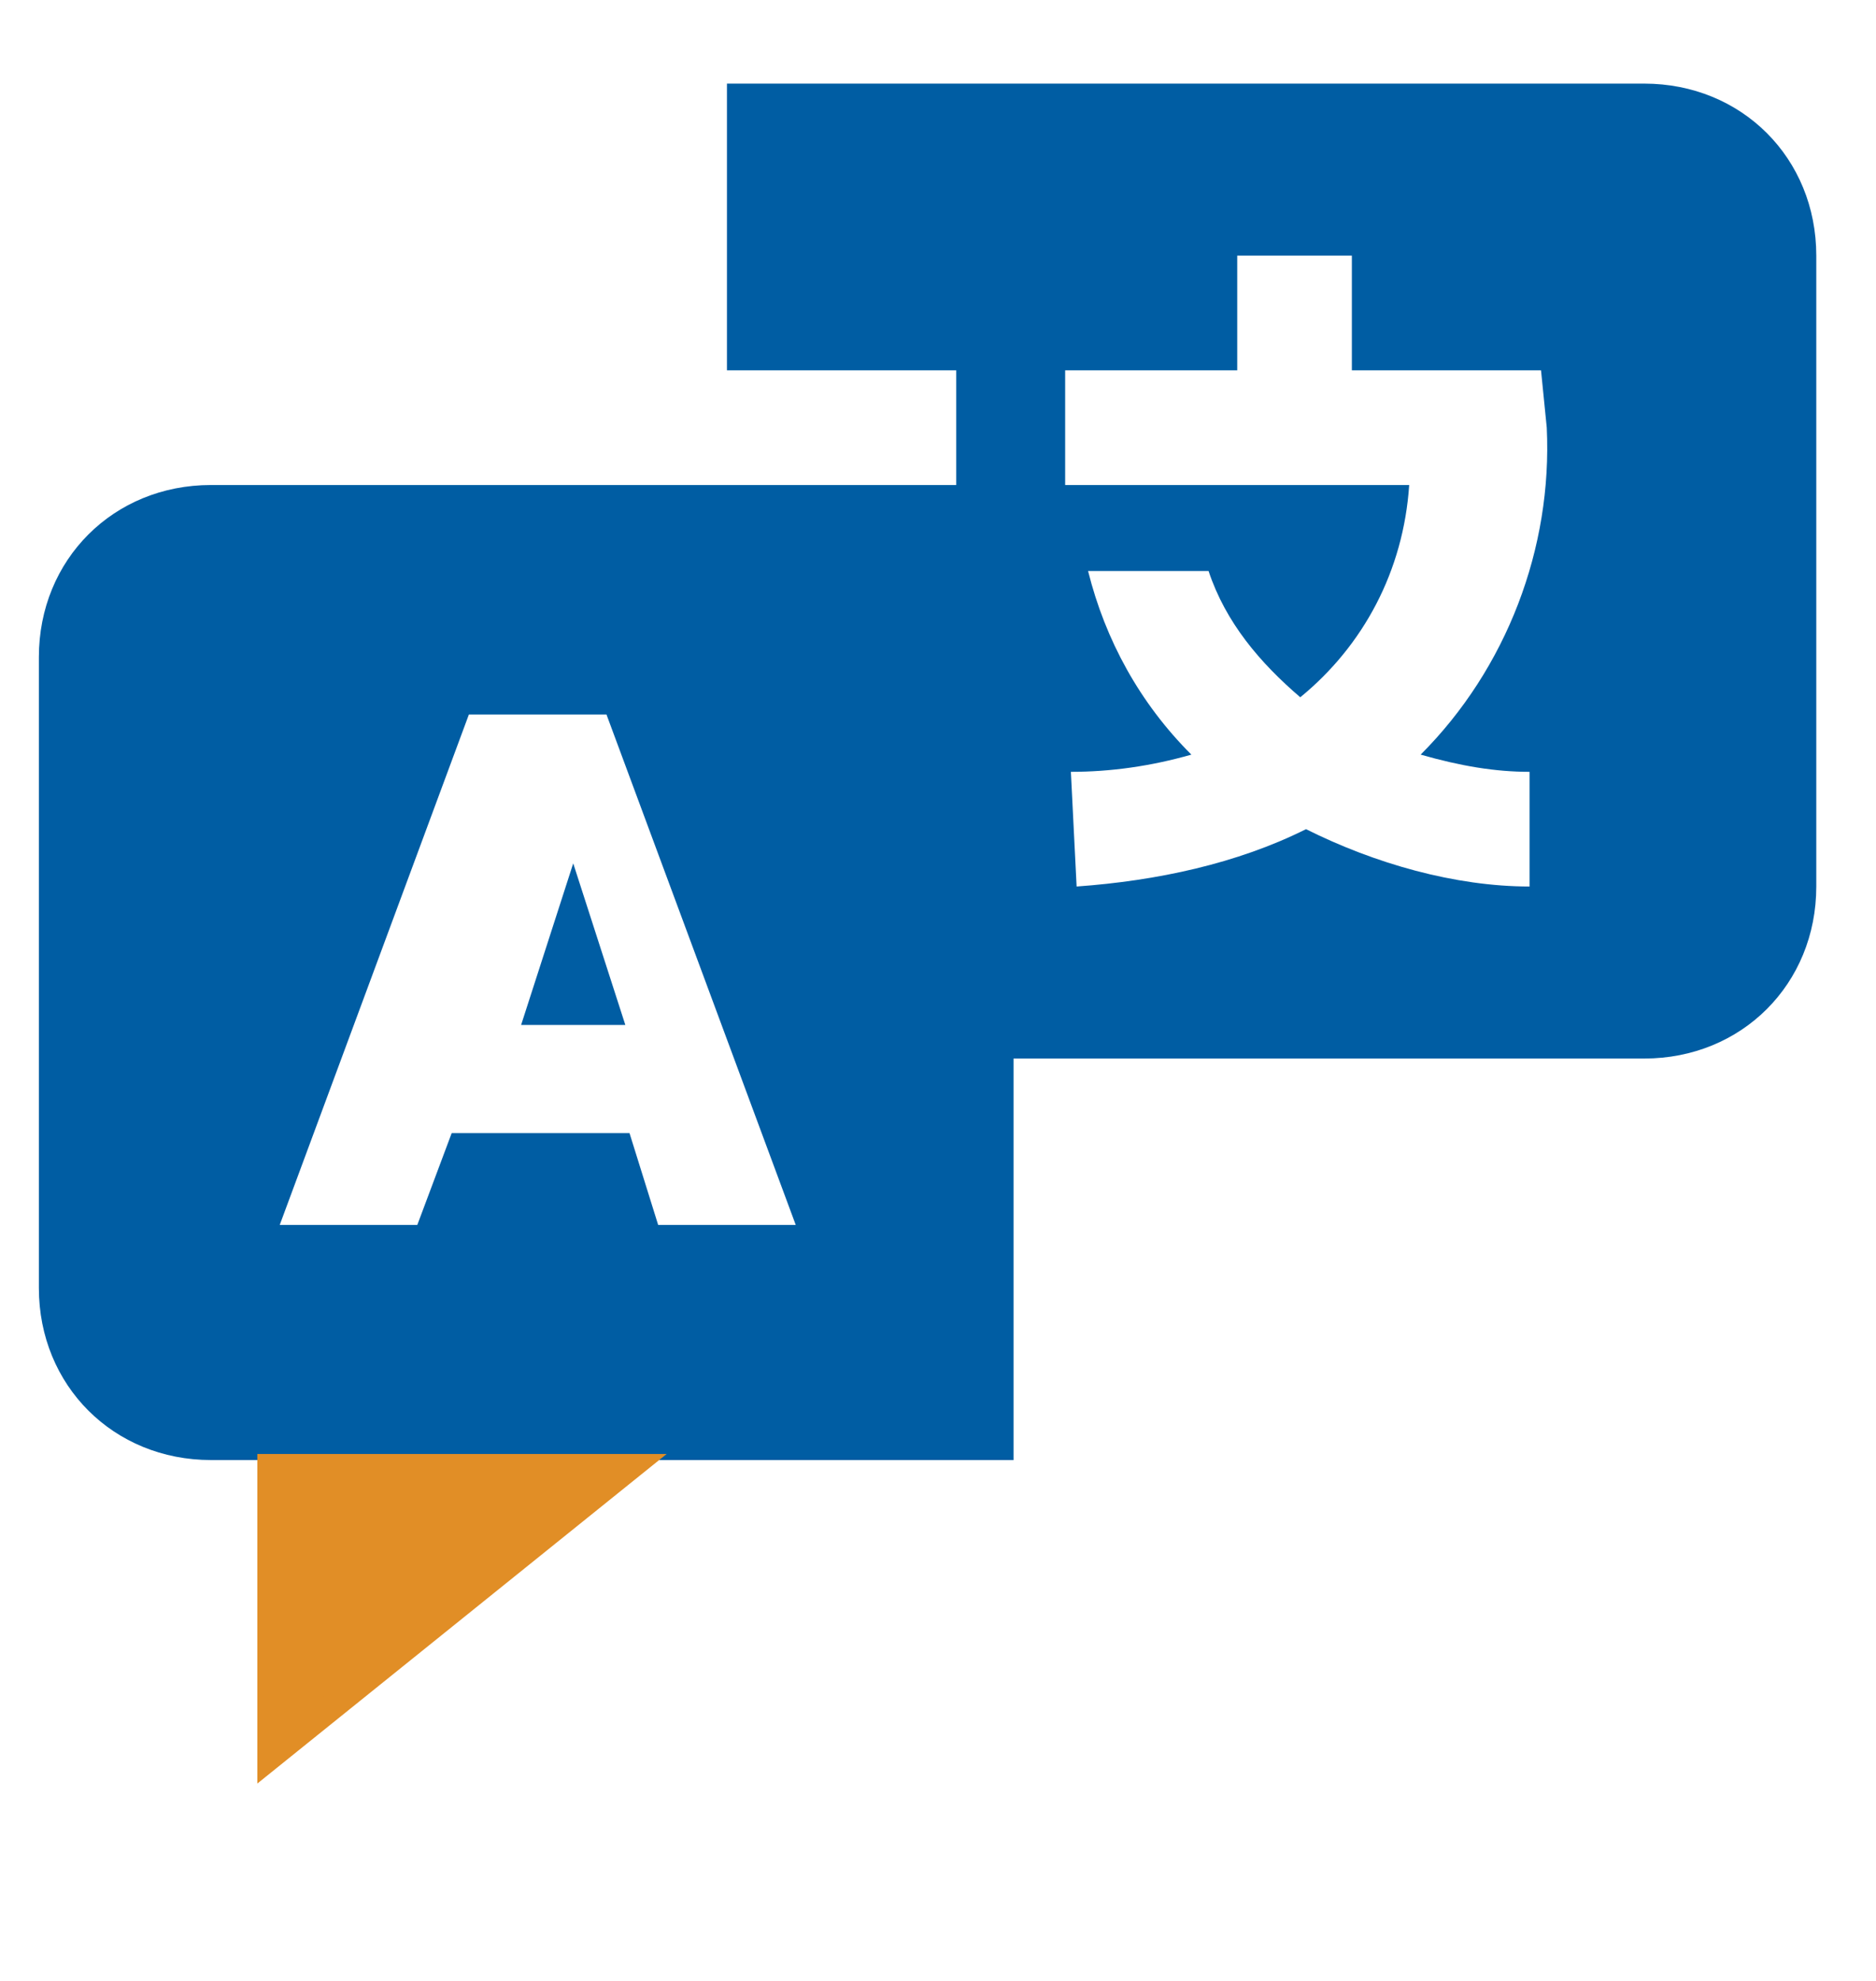 <svg width="18" height="19" viewBox="0 0 18 19" fill="none" xmlns="http://www.w3.org/2000/svg">
<g clip-path="url(#clip0_150_78)">
<path d="M5.5 8.281L5 9.831H6L5.5 8.281Z" fill="#005DA3"/>
<path d="M15.776 0.802H6.975V3.552H9.175V4.652H2.024C1.089 4.652 0.373 5.367 0.373 6.303V12.354C0.373 13.289 1.089 14.004 2.024 14.004H2.574V16.81L6.04 14.004H9.725V10.153H15.776C16.712 10.153 17.427 9.438 17.427 8.503V2.452C17.427 1.517 16.712 0.802 15.776 0.802ZM6.315 11.749L6.04 10.868H4.334L4.004 11.749H2.684L4.499 6.853H5.819L7.635 11.749H6.315ZM14.676 7.403V8.503C13.961 8.503 13.191 8.283 12.531 7.953C11.871 8.283 11.101 8.448 10.33 8.503L10.275 7.403C10.66 7.403 11.046 7.348 11.431 7.238C10.935 6.743 10.605 6.138 10.44 5.477H11.596C11.761 5.973 12.091 6.358 12.476 6.688C13.081 6.193 13.466 5.477 13.521 4.652H10.22V3.552H11.871V2.452H12.971V3.552H14.786L14.841 4.102C14.896 5.257 14.456 6.413 13.631 7.238C14.016 7.348 14.346 7.403 14.676 7.403Z" fill="#005DA3"/>
<path d="M6.042 14.071L2.594 14.071V16.846L6.042 14.071Z" fill="#E18E26" stroke="#E18E26" stroke-width="0.25"/>
</g>
<defs>
<clipPath id="clip0_150_78">
<rect width="18" height="18" fill="white" transform="translate(0 0.031)"/>
</clipPath>
</defs>
</svg>
